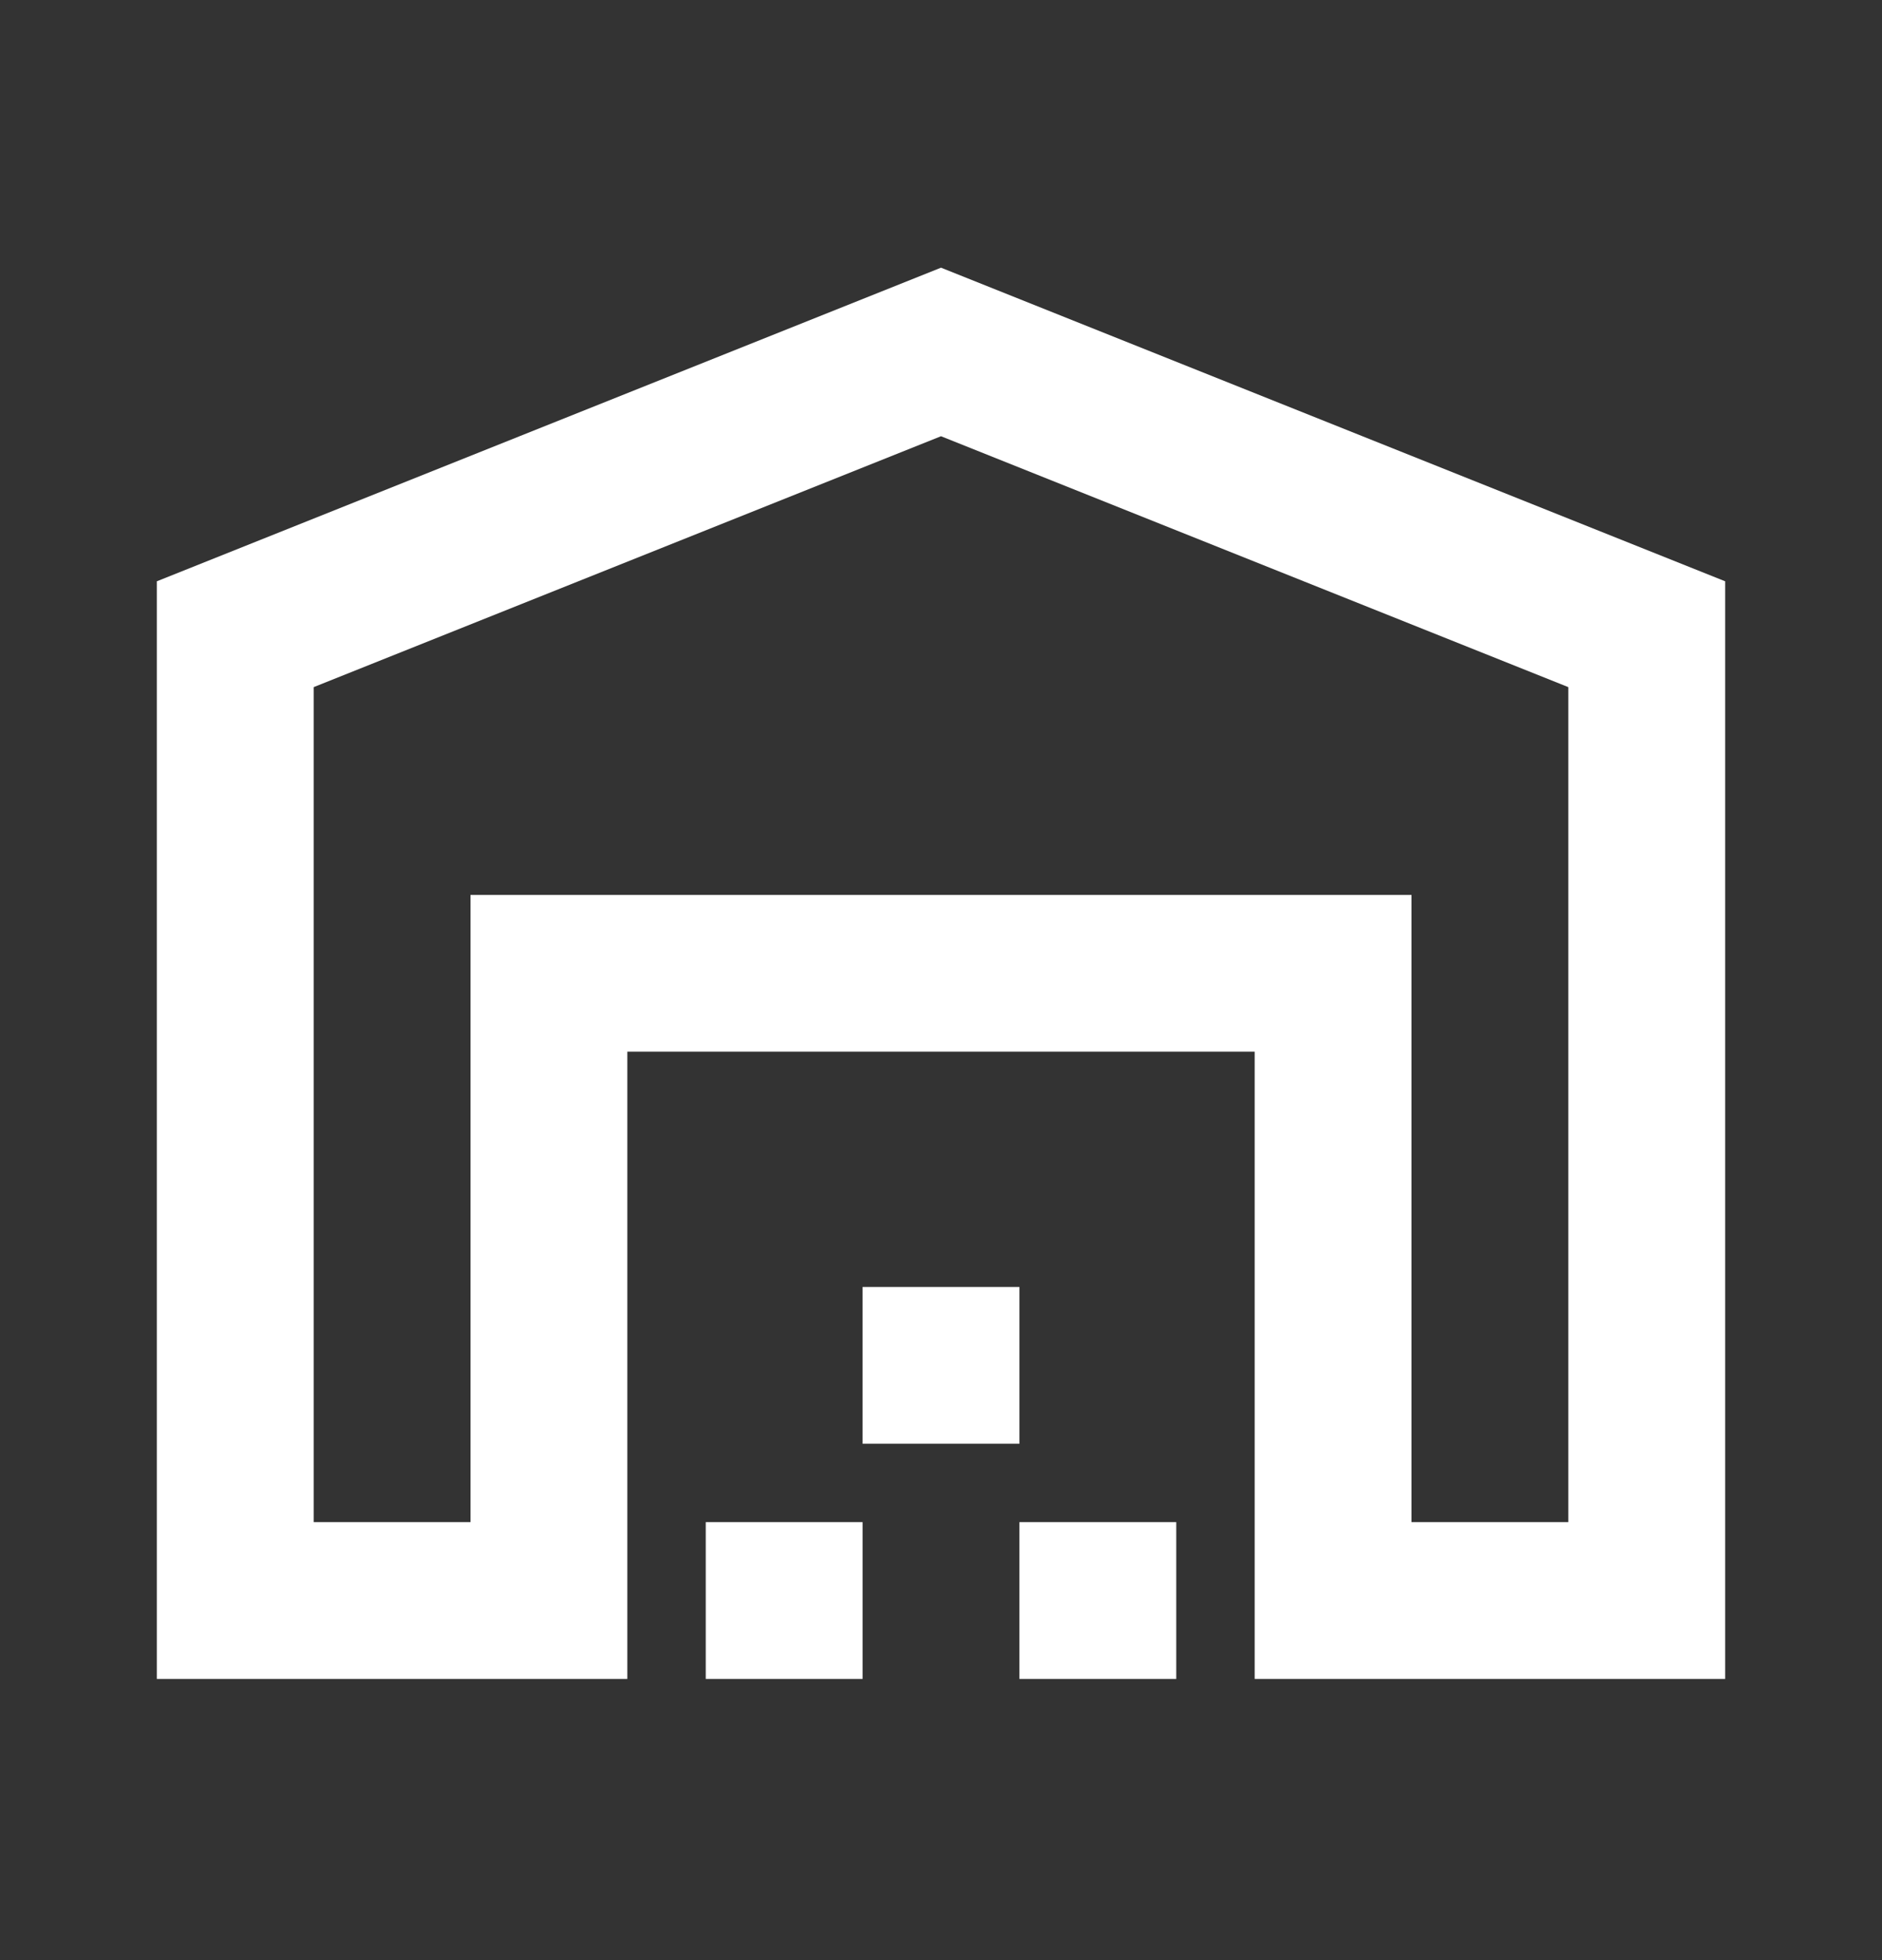 <svg width="24" height="25" viewBox="0 0 24 25" fill="none" xmlns="http://www.w3.org/2000/svg">
<rect x="0" y="0" width="24" height="25" fill="#333333" stroke="none"/>
<g id="warehouse">
<mask id="mask0_674_5871" style="mask-type:alpha" maskUnits="userSpaceOnUse" x="0" y="0" width="24" height="25">
<rect id="Bounding box" y="0.414" width="24" height="24" fill="#D9D9D9"/>
</mask>
<g mask="url(#mask0_674_5871)">
<path id="warehouse_2" d="M4 19.414H6V11.414H18V19.414H20V8.764L12 5.564L4 8.764V19.414ZM2 21.414V7.414L12 3.414L22 7.414V21.414H16V13.414H8V21.414H2ZM9 21.414V19.414H11V21.414H9ZM11 18.414V16.414H13V18.414H11ZM13 21.414V19.414H15V21.414H13Z" fill="white"/>
</g>
</g>
</svg>
